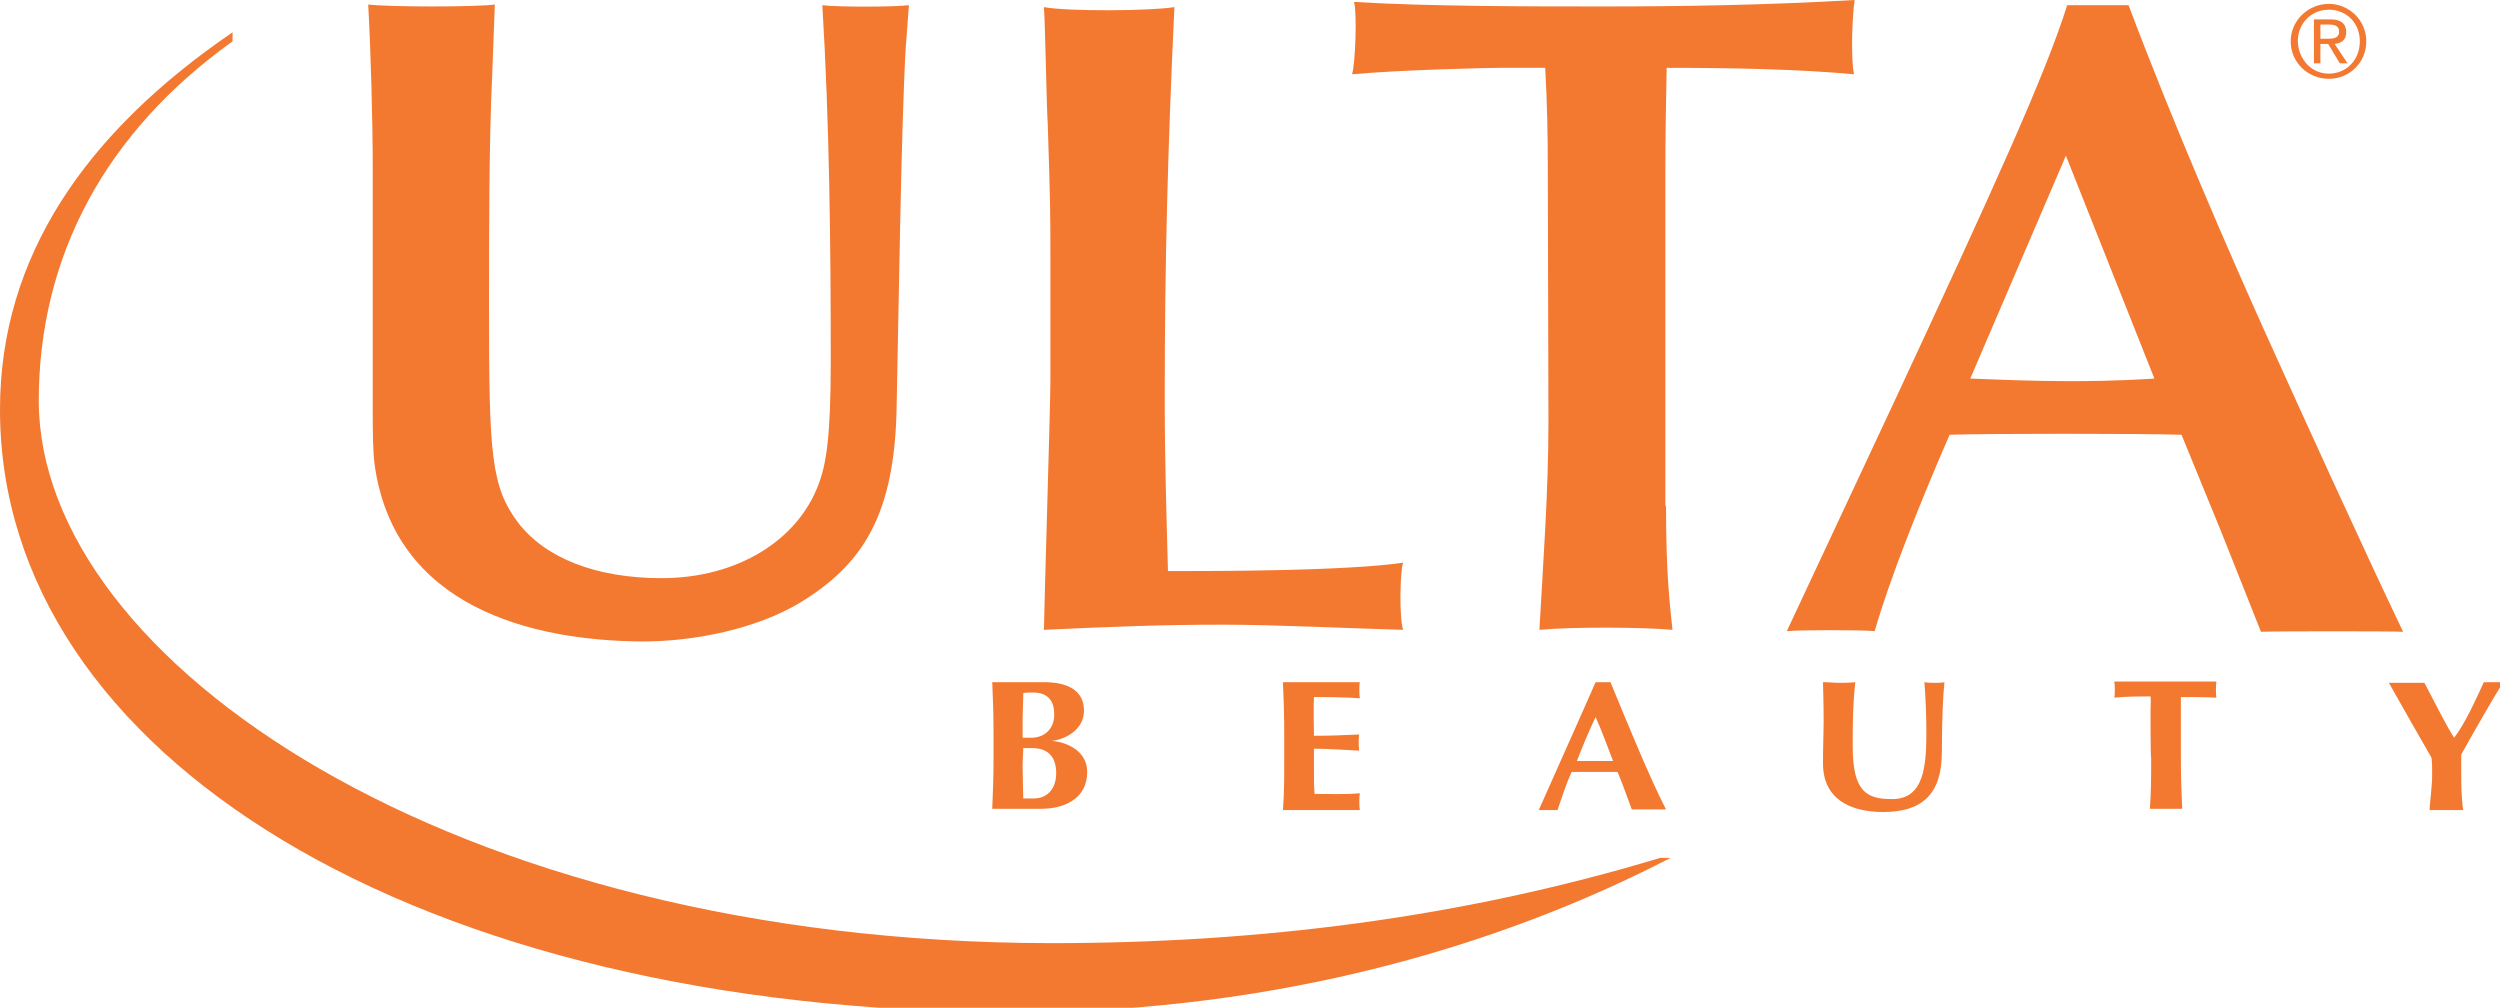 <?xml version="1.0" encoding="UTF-8"?>
<svg width="387" height="156" id="Layer_2" data-name="Layer 2" xmlns="http://www.w3.org/2000/svg" viewBox="0 0 387 156">
  <defs>
    <style>
      .cls-1 {
        fill: #f37830;
      }
    </style>
  </defs>
  <g id="Layer_1-2" data-name="Layer 1">
    <g>
      <path class="cls-1" d="M153.8,113.5c0-3.2-.1-5.4-.2-7.9h8c3.7,0,6.2,1.3,6.2,4.4s-3.1,4.5-5,4.7h0c1.9.1,5.5,1.3,5.5,4.8,0,4.1-3.5,5.7-7.1,5.7h-7.6c.1-2.6.2-4.7.2-7.9v-3.8h0ZM159.9,107.2c-.9,0-1,0-1.5.1,0,1.4-.1,3-.1,4v2.9h1.4c1.8,0,3.5-1.2,3.5-3.6,0-1.9-.8-3.4-3.3-3.4ZM159.7,115.8h-1.3c0,.8-.1,1.6-.1,2.8,0,1.7.1,4,.1,5h1.7c1.8,0,3.4-1.3,3.4-3.9,0-2.6-1.3-3.9-3.8-3.9Z"/>
      <path class="cls-1" d="M198.8,113.5c0-3.2-.1-5.4-.2-7.9h11.9c-.1.3-.1,2,0,2.5-2.3-.2-6.2-.2-7.1-.2-.1,2.1,0,4,0,6,2.7,0,4.7-.1,7-.2-.1.7-.1,1.8,0,2.5-2.3-.1-4.7-.3-7-.3v3.7c0,1.2,0,2.2.1,3.3,2.3,0,4.7.1,7-.1-.1.4-.1,2.2,0,2.6h-11.9c.2-2.6.2-4.7.2-7.9v-4Z"/>
      <path class="cls-1" d="M257.9,125.3h-5.3c-.7-1.9-1.4-3.9-2.2-5.8h-7.1c-.9,1.9-1.5,3.9-2.2,5.9h-2.9c1.4-3.2,6-13.4,8.8-19.8h2.3c2.6,6.3,6.2,15.1,8.6,19.7ZM249.7,117.8c-.9-2.3-1.7-4.6-2.7-6.8-1.1,2.3-2,4.5-2.9,6.8h5.6Z"/>
      <path class="cls-1" d="M282.2,118.2c0-3.1.1-4.7.1-6.7,0-3.1-.1-4.9-.1-5.9.9,0,1.7.1,2.5.1s1.7,0,2.5-.1c-.4,3.7-.4,6.7-.4,10,0,7,2.2,8.1,6.1,8.1,4.9,0,5.3-5,5.3-10.3,0-2.6-.1-5.2-.3-7.8.5.1,1.1.1,1.6.1.6,0,1.1,0,1.5-.1-.2,1.7-.4,5.8-.4,10.8,0,6.6-3.1,9.3-9.1,9.3-5.2,0-9.3-2.1-9.3-7.5Z"/>
      <path class="cls-1" d="M332.9,110.2c0-1,.1-2,0-2.4-1.1,0-3.8,0-5.6.2.1-.4.1-2,0-2.5h15.8c-.1.5-.1,2.1,0,2.5-1.6-.1-4.4-.1-5.5-.1v9.4c0,3.2.1,5.3.2,7.9h-5c.2-2.6.2-4.7.2-7.9-.1.1-.1-7.1-.1-7.1Z"/>
      <path class="cls-1" d="M379.9,114.2c1.7-2.2,3.3-5.8,4.6-8.6h3c-1.4,2.2-4.5,7.6-6.5,11.2v2.6c0,1.9,0,3.9.3,6h-5.2c.1-1.8.4-3.7.4-5.5,0-.9,0-1.8-.1-2.6-2.2-3.8-5.7-10-6.6-11.6h5.5c1.4,2.7,3.7,7.2,4.6,8.5h0Z"/>
      <g>
        <g>
          <path class="cls-1" d="M76.2,11.4c-.5,10.7-.5,24.3-.5,36.4,0,22.5.3,27.5,4.5,33.1,4.2,5.5,12.1,8.6,22.2,8.6,11.8,0,21.1-5.9,24.3-14.5,1.2-3.1,1.9-7.4,1.9-19,0-18.4-.2-36.8-1.3-55.2,2,.3,11.2.3,13.4,0l-.5,6.7c-.7,12.2-1.1,41.2-1.4,55.5-.3,16.7-5.2,24.3-14.8,30.2-6.9,4.2-16.6,6.1-24.5,6.1-17.4-.1-38.4-5.4-41.5-27.3-.3-2-.3-6.2-.3-7.4V26.1c0-7.2-.3-18.2-.7-25.4,3.4.4,16.7.4,19.6,0l-.4,10.7Z"/>
          <path class="cls-1" d="M162.6,39.5c0-6.2,0-7.6-.4-20.1-.2-3-.4-15.7-.6-18.3,3.7.7,16.6.6,20.2,0-1,21.2-1.5,39-1.5,60.6,0,9.8.3,19,.5,26.7h2.6c4.2,0,25.2,0,33.8-1.3-.5,1.5-.6,8.6,0,10.4-7.4-.2-19.9-.8-27.8-.8-9.4,0-17.2.3-27.8.8,0-2.2,1-34.8,1-38.4v-19.6Z"/>
          <path class="cls-1" d="M257.9,78.3c0,10.7.6,15.3,1,19.2-4.2-.4-15.3-.5-20.6,0,.6-10.7,1.4-21.5,1.4-32.2l-.1-39.2c0-5.2-.1-10.1-.4-15.6h-7.2c-1.3,0-15.2.3-22.7,1,.5-1.6.8-9.5.3-11.2,11.5.7,27.4.7,38.6.7,12.1,0,25.1-.2,38.9-1-.4,2.5-.6,9.3-.1,11.5-8.6-.8-19-1-29-1-.1,5.1-.2,10.4-.2,15.7v52.1h.1Z"/>
        </g>
        <path class="cls-1" d="M343.8,82.2l-6.1-14.9c-6.2-.2-30.2-.2-35.9,0-4.7,10.8-9.3,22.4-11.6,30.4-1.9-.2-11.5-.2-13.6,0l16.9-36.1c14.7-31.6,23.1-49.9,26.5-60.8h9.5c7,18.6,15.6,38.3,20.9,50.1,5.5,12.2,15.1,33.3,21.6,46.9-2.1-.1-19.4-.1-22,0l-6.2-15.6ZM319.8,24.1l-14.8,34.5c5.1.2,10,.4,15.1.4,2.9,0,7.3,0,13.4-.4l-13.7-34.5Z"/>
      </g>
      <path class="cls-1" d="M36,5C13.3,20.5,0,39.7,0,63.4c0,53.6,64.7,93.3,157.1,93.3,41.4,0,76-10.7,101.5-23.9h-1.6c-30.8,9.3-62.1,13.2-94.3,13.2-92.7-.1-156.6-43.7-156.7-83.9,0-22.4,10.3-41.6,30-55.7v-1.4Z"/>
      <path class="cls-1" d="M360.5.6c3.1,0,5.8,2.5,5.8,5.8s-2.6,5.8-5.8,5.8-5.9-2.5-5.9-5.8,2.8-5.8,5.9-5.8ZM360.5,11.4c2.7,0,4.8-2.1,4.8-5s-2.1-4.9-4.8-4.9-4.8,2.1-4.8,4.9c.1,2.8,2.1,5,4.8,5ZM358.2,3h2.6c1.6,0,2.4.7,2.4,2,0,1.2-.8,1.7-1.8,1.8l2,3h-1.2l-1.8-3h-1.2v3h-1V3ZM359.2,6h1.1c.9,0,1.8-.1,1.8-1.1s-.9-1.1-1.6-1.1h-1.3v2.2Z"/>
    </g>
  </g>
</svg>